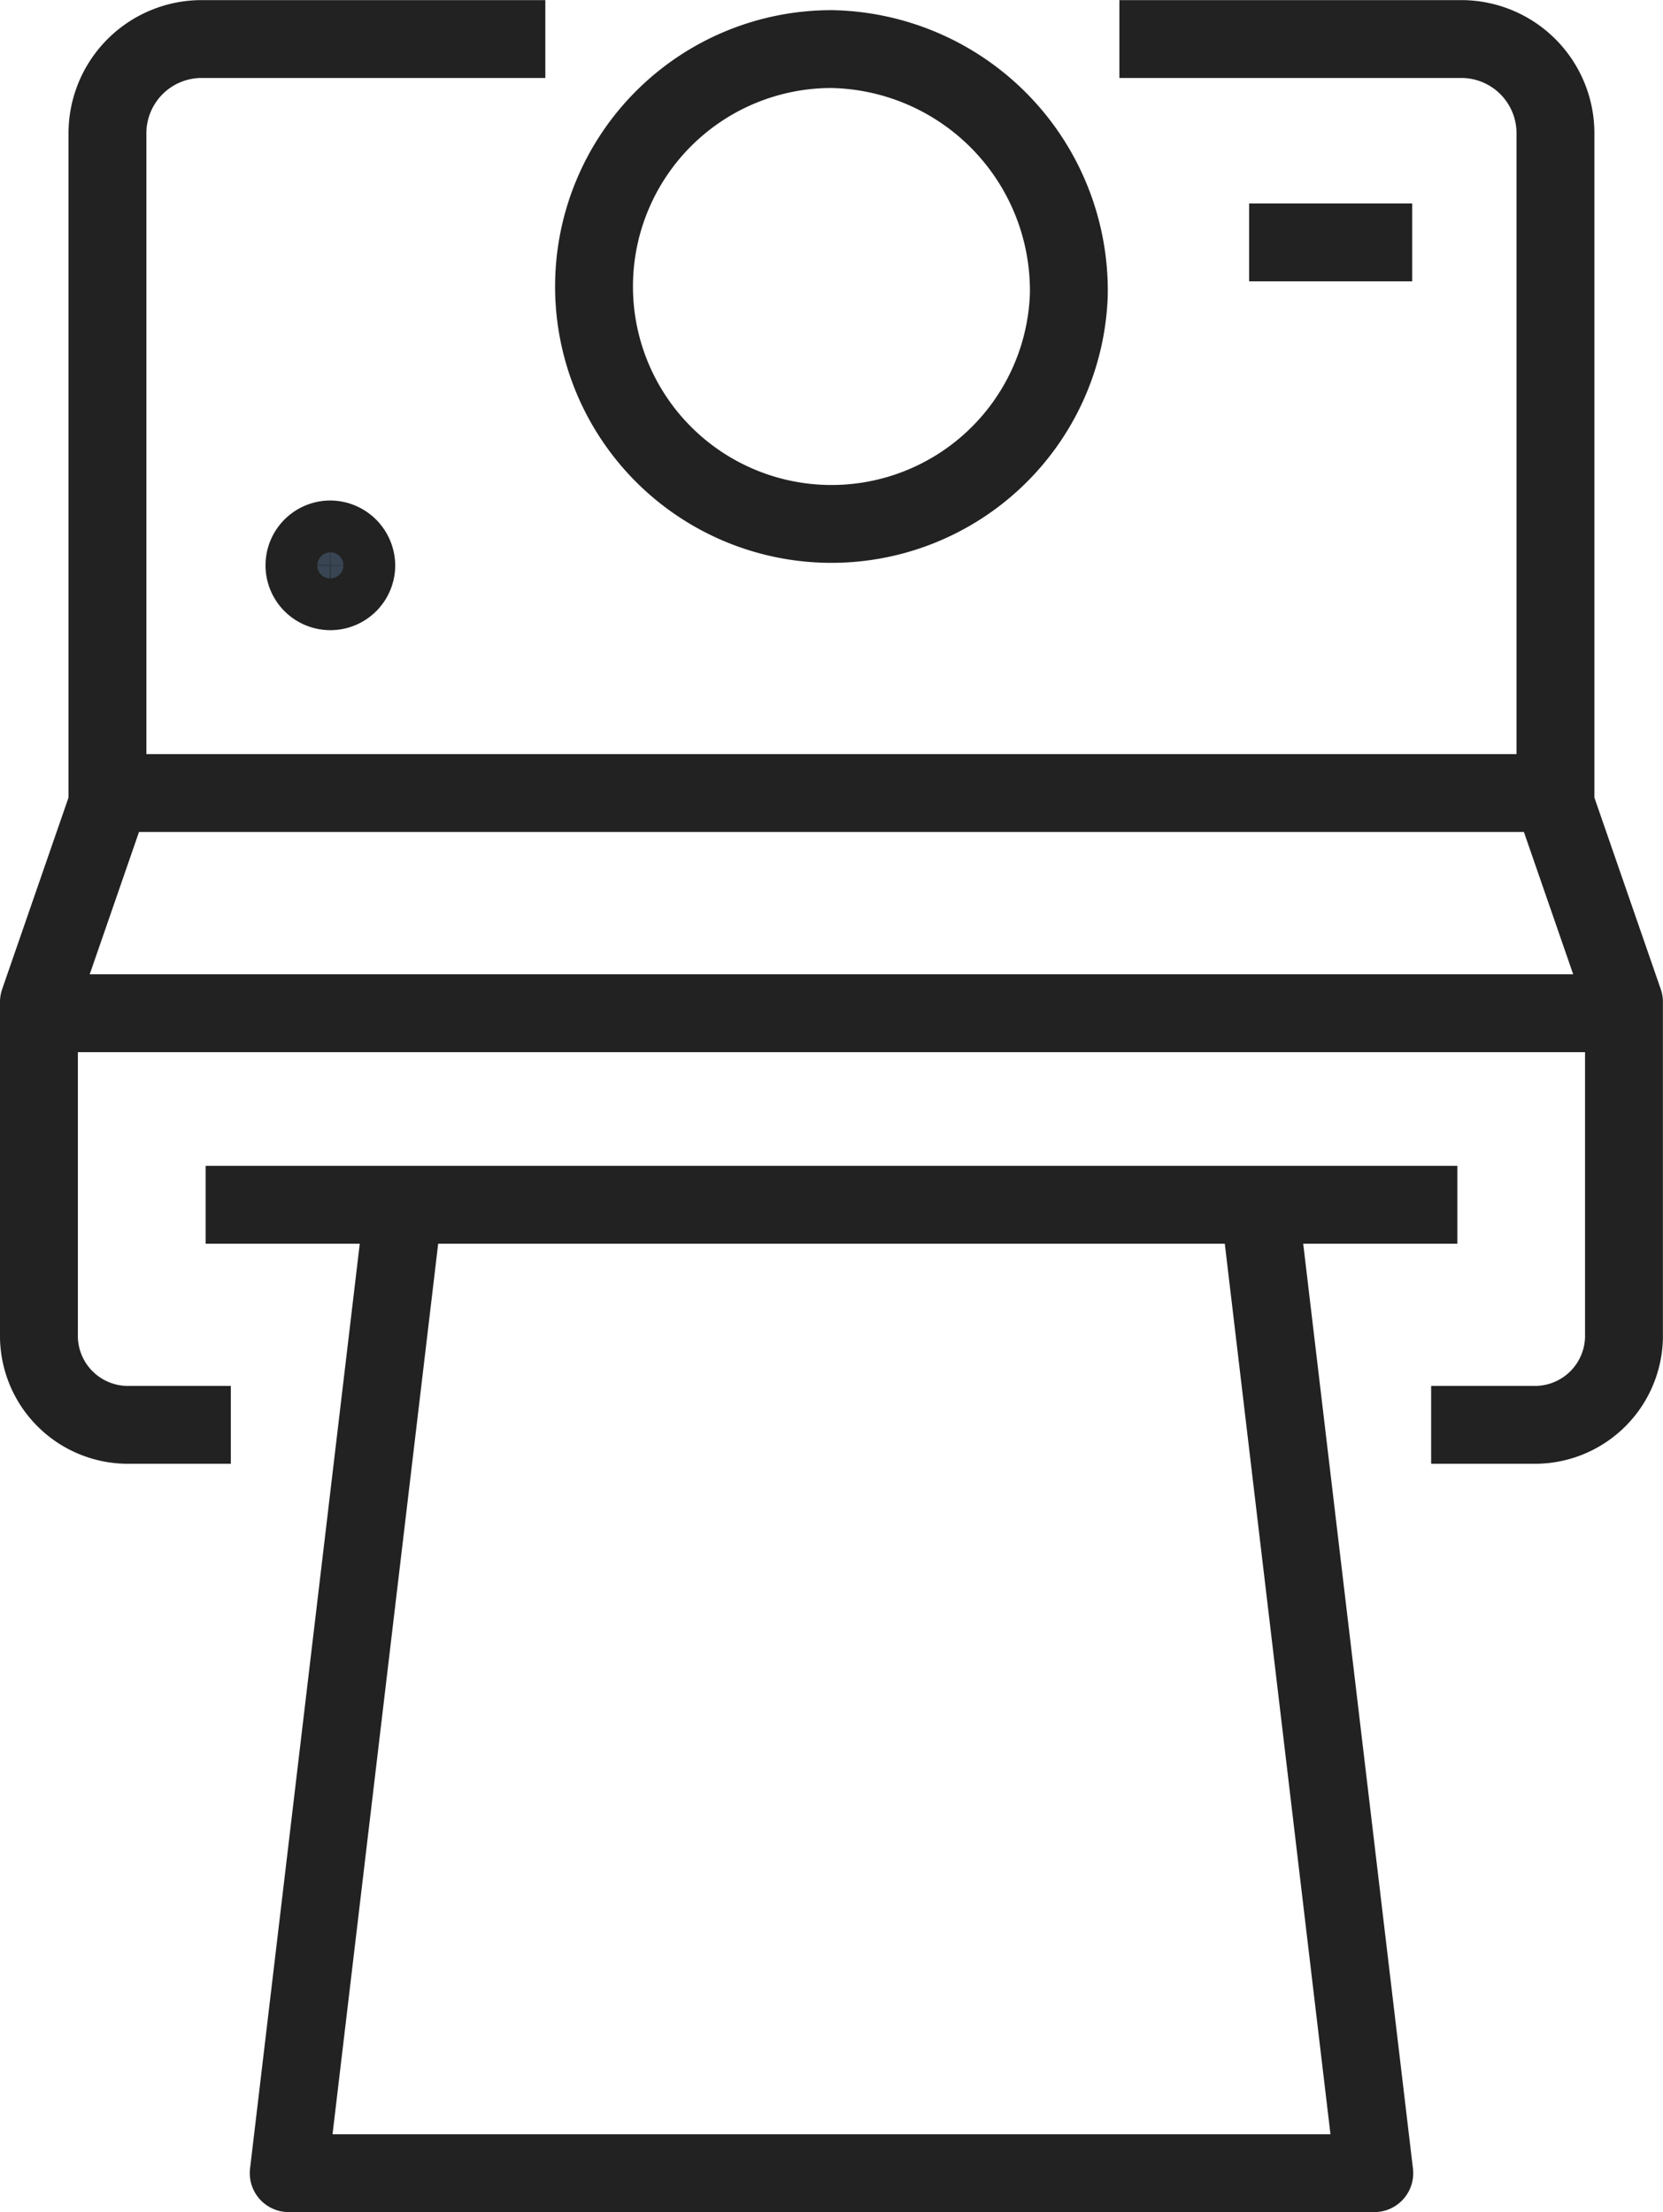 <svg xmlns="http://www.w3.org/2000/svg" width="53.391" height="71.035" viewBox="0 0 53.391 71.035">
  <g id="Group_4552" data-name="Group 4552" transform="translate(-310.712 -258.346)">
    <line id="Line_741" data-name="Line 741" x2="45.727" transform="translate(314.544 283.811)" fill="none" stroke="#222" stroke-linecap="round" stroke-linejoin="round" stroke-width="2.5"/>
    <line id="Line_742" data-name="Line 742" x2="50.408" transform="translate(312.203 290.883)" fill="none" stroke="#222" stroke-linecap="round" stroke-linejoin="round" stroke-width="2.5"/>
    <line id="Line_743" data-name="Line 743" x2="5.235" transform="translate(350.815 266.13)" fill="none" stroke="#222" stroke-linejoin="round" stroke-width="2.5"/>
    <line id="Line_744" data-name="Line 744" x2="40.185" transform="translate(317.315 297.034)" fill="none" stroke="#222" stroke-miterlimit="10" stroke-width="2.5"/>
    <path id="Path_71233" data-name="Path 71233" d="M347.065,259.6H358.1a3.025,3.025,0,0,1,2.965,3.067v21.5l2.2,6.353V301.2a2.86,2.86,0,0,1-2.8,2.9h-3.391" transform="translate(-0.415)" fill="none" stroke="#222" stroke-linejoin="round" stroke-width="2.5"/>
    <path id="Path_71234" data-name="Path 71234" d="M318.122,304.1h-3.36a2.859,2.859,0,0,1-2.8-2.9V290.52l2.2-6.353v-21.5a3.027,3.027,0,0,1,2.965-3.067h11.093" fill="none" stroke="#222" stroke-linejoin="round" stroke-width="2.5"/>
    <path id="Path_71235" data-name="Path 71235" d="M351.26,296.37l3.67,30.935H320.077l3.669-30.935" transform="translate(-0.096 0.826)" fill="none" stroke="#222" stroke-linejoin="round" stroke-width="2.5"/>
    <g id="Group_4548" data-name="Group 4548" transform="translate(320.488 275.668)">
      <g id="Group_4547" data-name="Group 4547">
        <path id="Path_71237" data-name="Path 71237" d="M322.252,276.177a.832.832,0,1,1-.83-.862A.844.844,0,0,1,322.252,276.177Z" transform="translate(-320.59 -275.315)" fill="#394553" stroke="#222" stroke-miterlimit="10" stroke-width="2.5"/>
      </g>
    </g>
    <path id="Path_71238" data-name="Path 71238" d="M345.241,267.8a7.624,7.624,0,1,1-7.62-7.885A7.759,7.759,0,0,1,345.241,267.8Z" transform="translate(-0.214 0.007)" fill="none" stroke="#222" stroke-linejoin="round" stroke-width="2.5"/>
  </g>
</svg>
